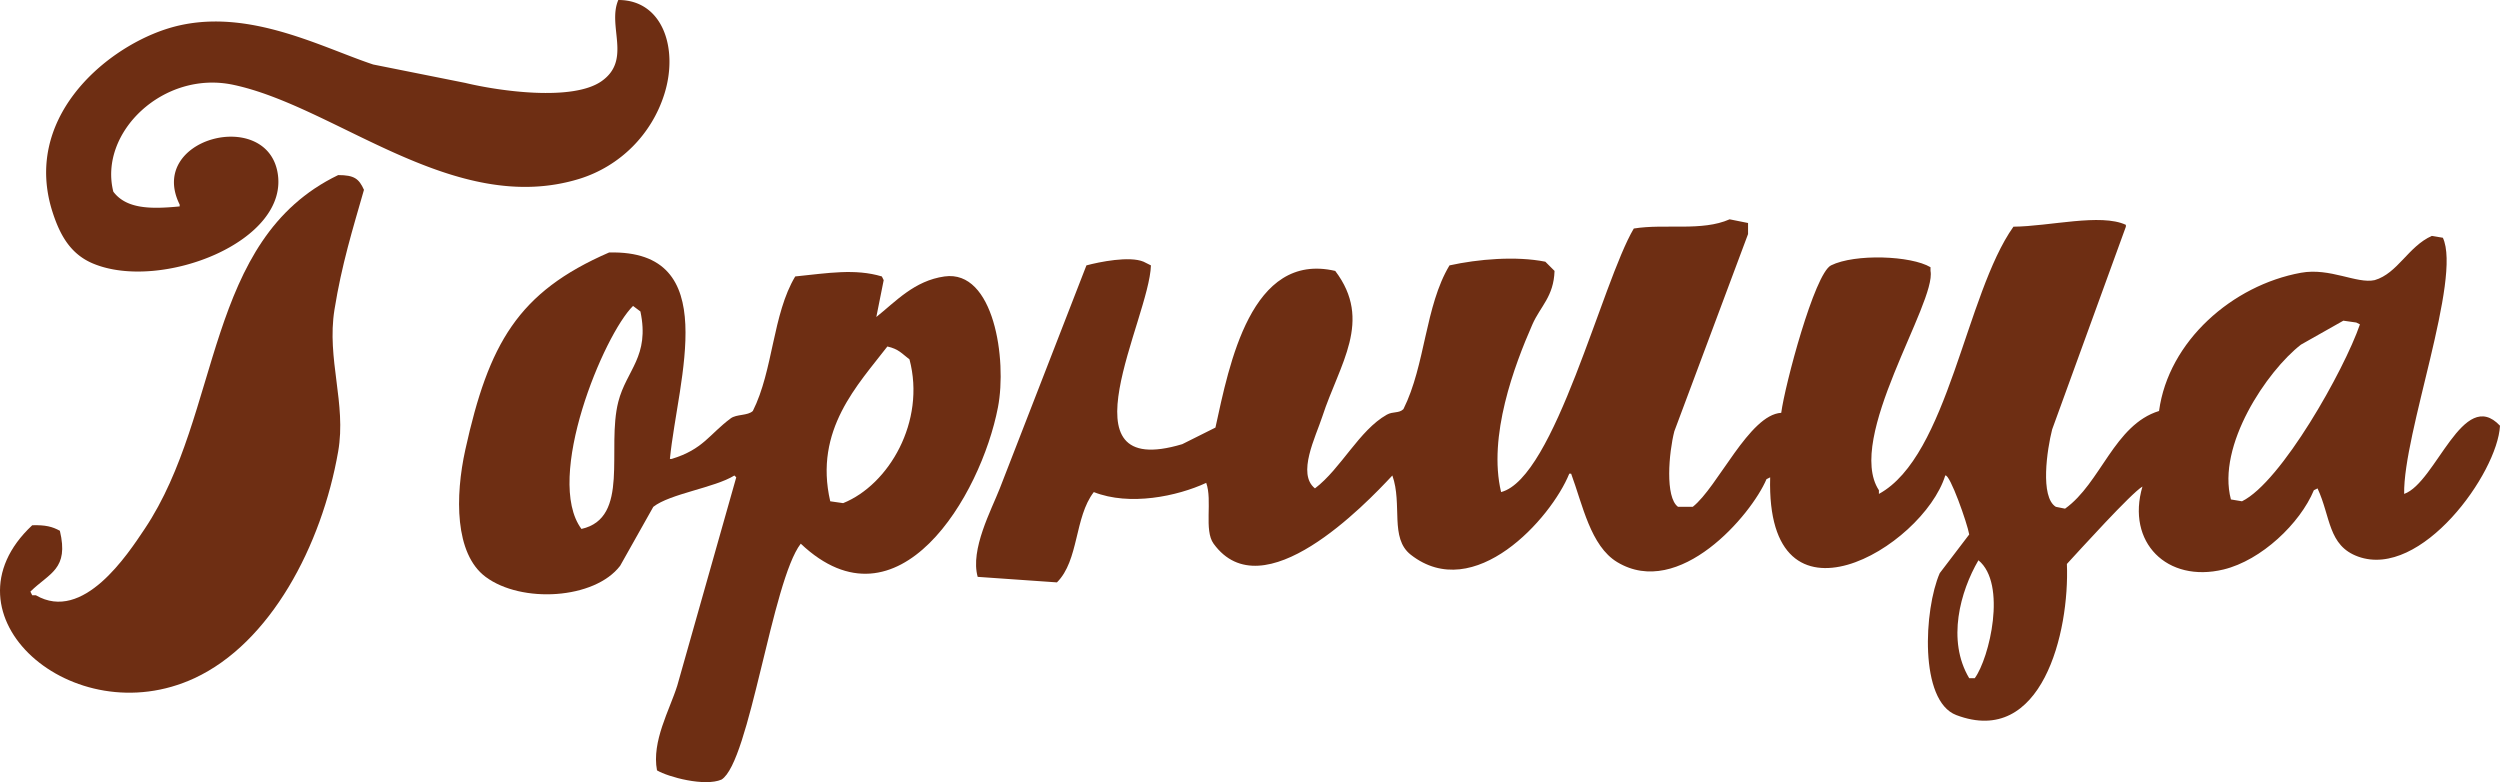 <svg xmlns="http://www.w3.org/2000/svg" viewBox="0 0 1356.486 424.387"><defs><style>.a{fill:#6e2e13;fill-rule:evenodd;}</style></defs><path class="a" d="M335.486,0c24.142-.043,32.74,26.381,25,51a70.133,70.133,0,0,1-46,46c-67.994,21-132.062-39.207-188-51-37.857-7.981-73.064,25.949-65,58,7.138,9.5,20.557,9.5,36,8v-1c-17.74-35.733,46.113-52.363,53-18,7.6,37.913-63.3,65.363-100,50-11.952-5-17.82-14.96-22-28-16.017-49.968,26.958-87.617,61-99,41.55-13.894,83.71,9.277,113,19l50,10c18.511,4.448,58.326,10.106,74-1C342.866,32.394,329.428,14.225,335.486,0Z"/><path class="a" d="M183.486,95c8.762,0,11.269,1.969,14,8-6.159,21.529-12.07,40.5-16,65-4.322,26.94,6.553,50.9,2,77-8.934,51.216-36.827,103.922-78,123-65.933,30.551-139.928-34.483-88-83,7.175-.209,10.918.746,15,3,4.99,20.92-5.574,22.783-16,33l1,2h2c25.631,14.907,49.695-22.093,59-36C120.64,224,110.69,130.1,183.486,95Z"/><path class="a" d="M1304.486,268c-.636-32.645,31.32-116.778,21-139l-6-1c-12.823,5.748-18.505,20.336-31,24-9.751,2.125-24.182-6.874-40-4-37.074,6.736-71.881,37.023-77,75-24.312,7.491-31.53,39.109-51,53l-5-1c-8.647-5.291-4.765-31.178-2-42l40-110v-1c-13.621-6.361-41.475.833-61,1-25.965,36.542-35.349,124.479-73,145v-2c-18.438-27.957,31.309-101.878,28-119v-2c-10.473-6.3-40.948-7.445-54-1-8.975,4.543-25.065,65.158-27,80-17.293.946-34.461,40.345-48,51h-8c-7.1-5.159-4.99-29.347-2-41l40-107v-6l-10-2c-15.007,6.657-35.2,2.261-52,5-17.266,29.158-42.877,135.4-72,143-7.212-30.258,7.16-68.613,17-91,4.275-9.727,11.558-15.045,12-29l-5-5c-15.935-3.179-36.581-1.4-52,2-13.314,22.171-13,53.989-25,78-2.5,2.414-5.615,1.1-9,3-14.987,8.429-24.874,29.282-39,40-9.9-7.866.379-27.9,4-39,9.3-28.508,27.549-51.943,7-79-45.761-10.658-57.484,50.725-65,85l-18,9c-67.265,20.168-17.847-67.94-17-97l-4-2c-7.617-3.212-23.988.116-31,2l-47,121c-4.6,11.752-16.162,33.2-12,48l43,3c12-11.948,9.442-35.305,20-49,19.425,7.68,45.241,2.31,61-5,3.464,9.614-1.322,25.667,4,33,26.669,36.745,82.274-21.206,97-37,5.572,15.7-1.562,33.96,10,43,34.366,26.868,76.117-19.587,86-44h1c6.247,16.852,10.51,39.254,25,48,33.621,20.293,72.741-25.519,81-45l2-1c-2.445,88.545,82.743,38.284,95-1,2.464-1.067,12.028,26.131,13,32l-16,21c-8.545,19.6-11.223,69.336,9,77,46.434,17.6,61.511-44.931,60-82,6.566-7.122,35.036-38.575,41-42-8.89,30.246,13.308,52.426,44,45,20.518-4.964,41.549-25.021,49-43l2-1c7.175,15.4,5.631,31.076,22,37,34.229,12.387,75.644-45.259,77-71C1336.47,209.72,1321.765,261.87,1304.486,268Zm-233,100h-3c-12.279-20.542-4.827-47.178,5-64C1089.059,316.751,1079.456,357.086,1071.486,368Zm145-96-6-1c-7.779-29.255,19.565-69.707,38-84l23-13,7,1,2,1C1271.93,200.891,1237.833,261.534,1216.486,272Z"/><path class="a" d="M512.486,150c-16.4,2.311-26.523,13.641-37,22q2-10,4-20-.5-1-1-2c-14.475-4.358-29.29-1.811-47,0-12.284,20.43-11.912,50.973-23,73-2.785,2.644-8.833,1.647-12,4-11.626,8.638-14.9,16.8-32,22h-1c4.339-43.6,28.992-113.573-33-112-49.529,21.5-65.313,49.493-78,107-5.547,25.146-5.839,56.452,11,69,19.487,14.521,59.111,12.2,73-6q9-16,18-32c9.085-7.129,33.255-10.339,44-17l1,1q-16,56.495-32,113c-4.153,13.257-13.974,30.218-11,46,6.111,3.622,25.933,8.933,35,5,15.268-9.443,27.429-107.89,43-128,52.8,49.844,97.753-25.952,107-74C546.468,195.112,539.326,146.219,512.486,150Zm-177,68c-6.485,25.371,6.528,63.075-20,69-20.3-27.451,12.131-105.382,28-121l4,3C352.648,193.475,339.9,200.75,335.486,218Zm122,55-7-1c-9-38.83,15.176-63.373,31-84,6.231,1.409,7.876,3.893,12,7C502.423,228.749,482.2,263.055,457.486,273Z"/></svg>